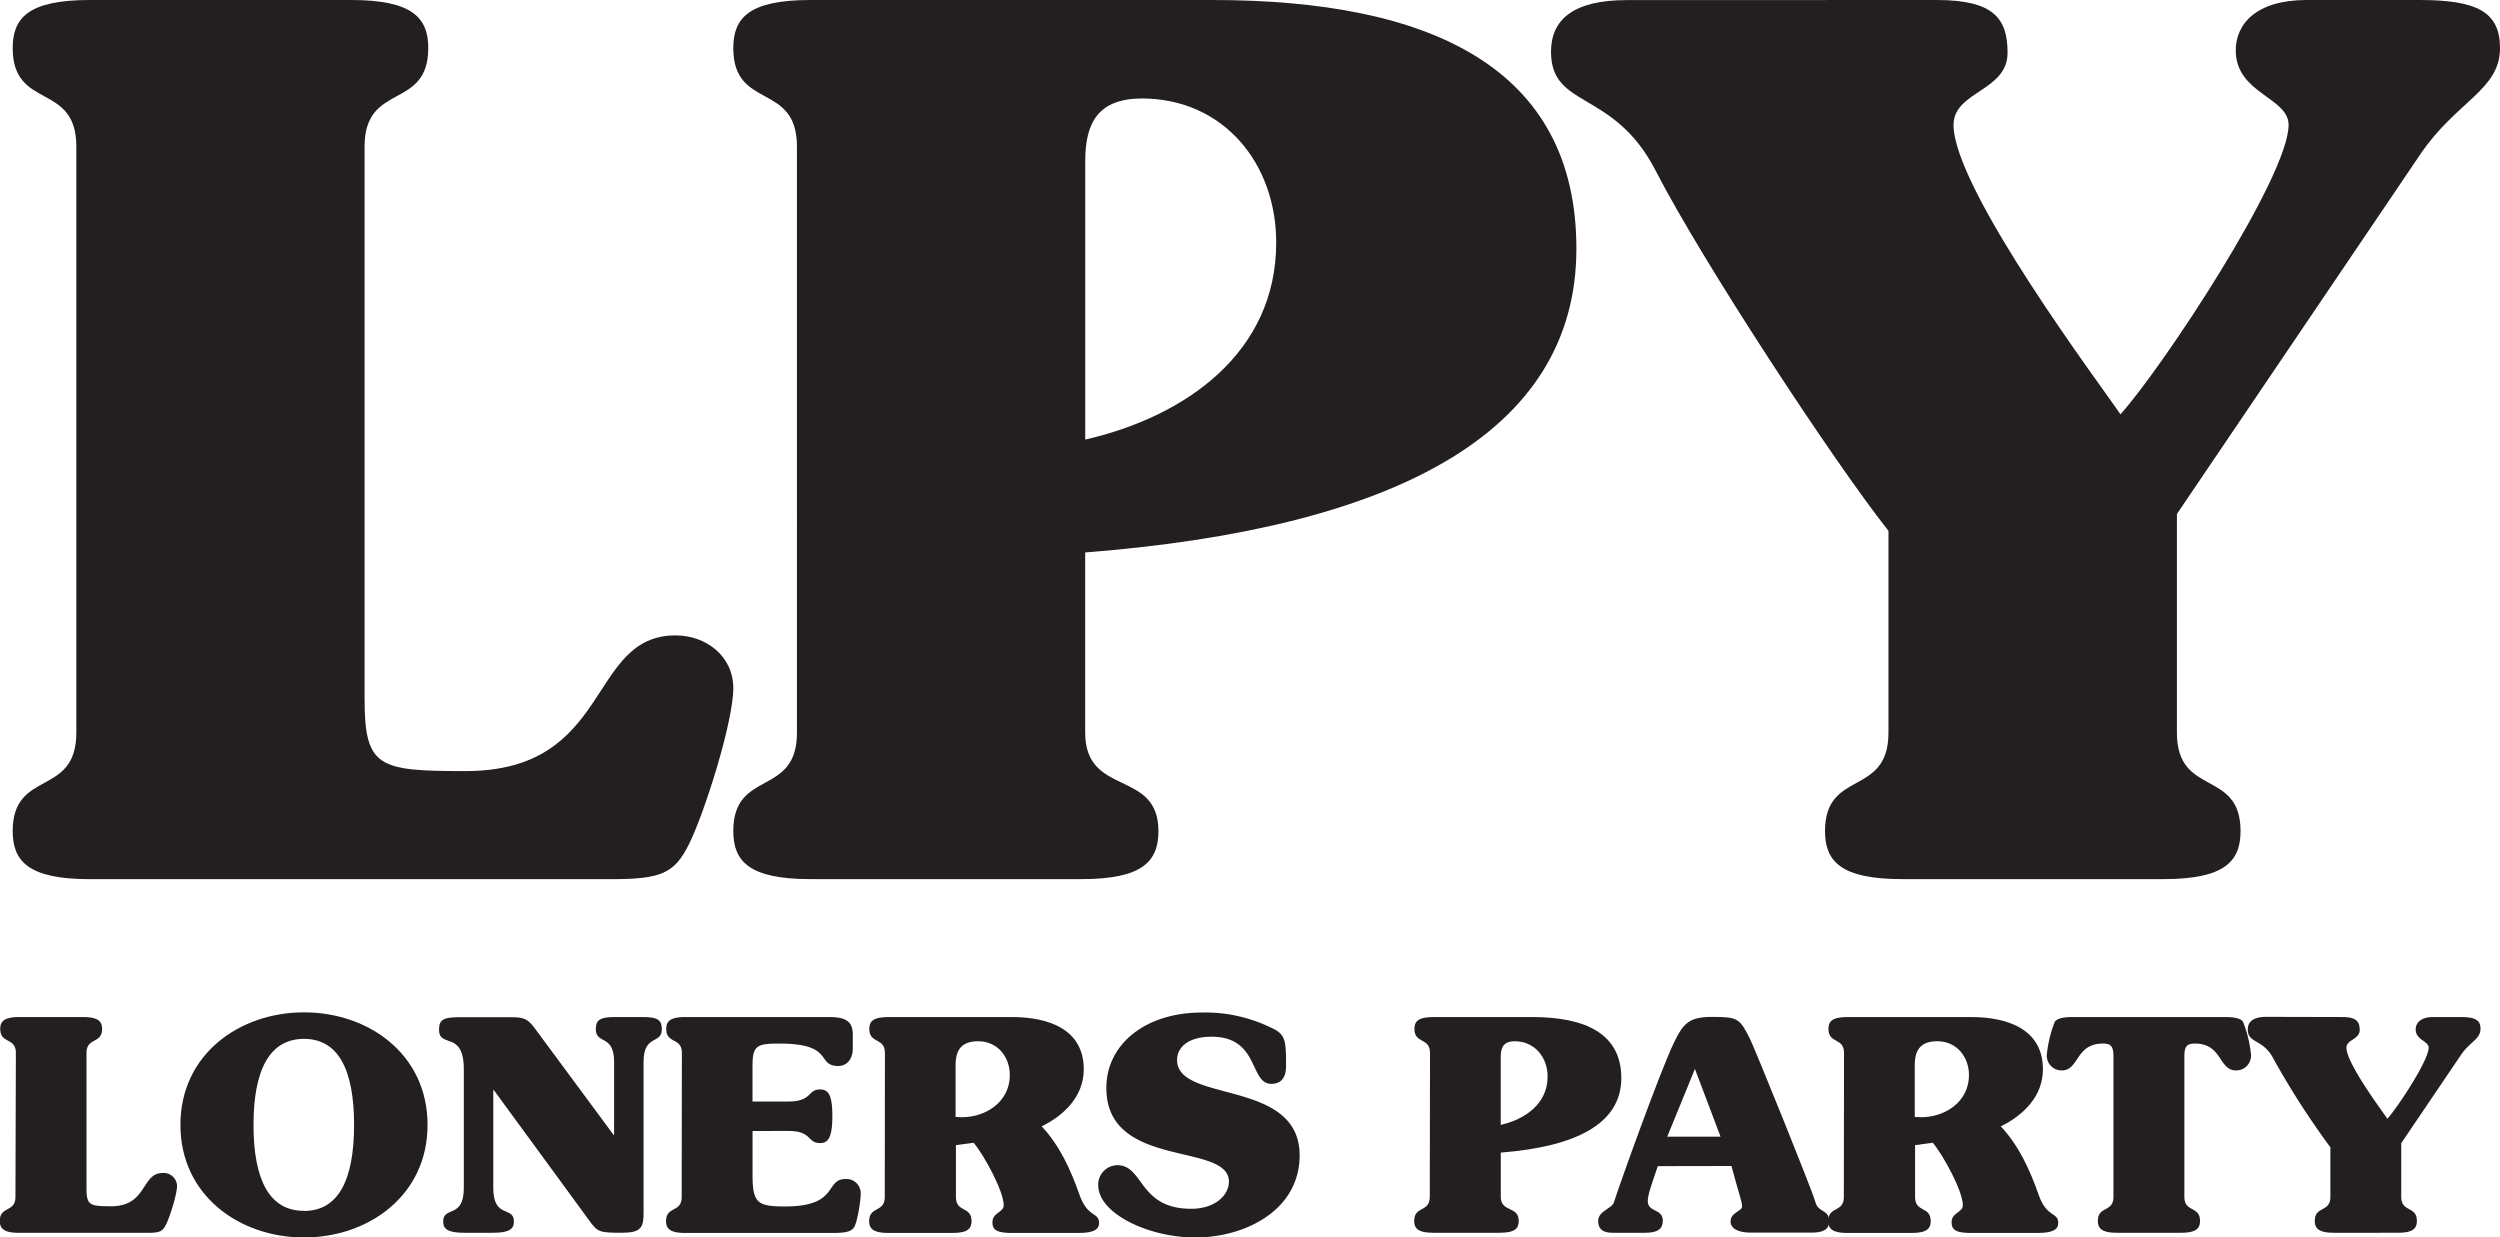 <svg id="Layer_1" data-name="Layer 1" xmlns="http://www.w3.org/2000/svg" viewBox="0 0 526.01 260.37"><defs><style>.cls-1{fill:#231f20;}</style></defs><path class="cls-1" d="M60.72,335.07c0-13.65-13.39-7.58-13.39-20.72,0-6.32,3.29-10.11,16.17-10.11h55.09c12.89,0,16.18,3.79,16.18,10.11,0,13.14-13.4,7.07-13.4,20.72v116c0,14.65,2.78,15.41,21.23,15.41,31.08,0,25.52-28.55,44.22-28.55,6.32,0,12.13,4.29,12.13,11.12,0,7.07-6.06,26.28-9.35,32.85-3,6.06-5.81,7.32-16.17,7.32H63.5c-12.88,0-16.17-3.79-16.17-10.1,0-13.14,13.39-7.08,13.39-20.72Z" transform="translate(-44.66 -304.24)"/><path class="cls-1" d="M212.34,335.07c0-13.65-13.39-7.58-13.39-20.72,0-6.32,3.28-10.11,16.17-10.11h84.66c45.73,0,76.56,14.15,76.56,52.31,0,39.17-38.91,58.88-103.35,63.93v37.91C273,472,288.4,466,288.4,479.11c0,6.31-3.28,10.1-16.17,10.1H215.12c-12.89,0-16.17-3.79-16.17-10.1,0-13.14,13.39-7.08,13.39-20.72ZM273,396.73c21-4.81,40.18-18.2,40.18-41.45,0-16.68-11.12-30.32-28.3-30.32C275.77,325,273,330,273,338.1Z" transform="translate(-44.66 -304.24)"/><path class="cls-1" d="M452.15,304.24c12.13,0,14.91,4,14.91,11.12,0,8.08-11.37,8.08-11.37,15.16,0,13.64,31.59,55.59,35.12,60.9,8.85-9.86,35.38-50,35.38-60.9,0-5.81-11.12-6.57-11.12-15.67,0-5.56,4.3-10.61,14.91-10.61h23.76c12.13,0,16.93,2.52,16.93,10.11,0,8.84-9.1,11.11-16.68,22.23l-51.3,75.81v46c0,13.64,13.39,7.58,13.39,20.72,0,6.31-3.28,10.1-16.17,10.1H444.82c-12.89,0-16.17-3.79-16.17-10.1C428.65,466,442,472,442,458.39V415.93c-11.62-14.66-39.42-57.11-49-75.81-8.85-17.18-22-12.89-22-25,0-6.82,4.8-10.86,15.92-10.86Z" transform="translate(-44.66 -304.24)"/><path class="cls-1" d="M48,525.8c0-3.35-3.29-1.86-3.29-5.09,0-1.55.81-2.48,4-2.48H62.14c3.17,0,4,.93,4,2.48,0,3.23-3.28,1.74-3.28,5.09v28.45c0,3.6.68,3.79,5.2,3.79,7.63,0,6.27-7,10.85-7a2.81,2.81,0,0,1,3,2.73c0,1.73-1.49,6.45-2.29,8.06s-1.43,1.8-4,1.8h-27c-3.16,0-4-.93-4-2.48,0-3.23,3.29-1.74,3.29-5.09Z" transform="translate(-44.66 -304.24)"/><path class="cls-1" d="M134.62,540.92c0,14.88-12.46,23.69-26,23.69s-26-8.81-26-23.69,12.46-23.68,26-23.68S134.62,526,134.62,540.92Zm-26,18.11c7.19,0,10.54-6.45,10.54-18.11s-3.35-18.1-10.54-18.1S98,529.27,98,540.92,101.39,559,108.58,559Z" transform="translate(-44.66 -304.24)"/><path class="cls-1" d="M173.87,527.66c0-5.89-3.85-3.6-3.85-6.88,0-1.8.75-2.55,3.85-2.55h6.2c3.1,0,3.84.75,3.84,2.55,0,3.28-3.84,1-3.84,6.88V559.4c0,3.1-.5,4.22-4.59,4.22-4.84,0-5.08-.19-6.82-2.55l-20.09-27.46h-.12v20.58c0,6.57,4.34,3.72,4.34,7.07,0,1.49-.87,2.36-4.34,2.36h-6.2c-3.47,0-4.34-.87-4.34-2.36,0-3.35,4.34-.5,4.34-7.07v-25c0-8.19-5.21-4.34-5.21-8.25,0-1.67.37-2.67,3.84-2.67h11.54c2.48,0,3.34.38,4.83,2.42L173.74,543h.13Z" transform="translate(-44.66 -304.24)"/><path class="cls-1" d="M188.13,525.8c0-3.35-3.29-1.86-3.29-5.09,0-1.55.81-2.48,4-2.48h30.25c3.48,0,5,.87,5,3.72v2.86c0,2.6-1.55,3.72-3,3.72-4.84,0-.68-4.72-12.46-4.72-4.77,0-5.64.44-5.64,4.72V536h7.62c4.9,0,4-2.54,6.57-2.54,1.74,0,2.61,1.06,2.61,5.58s-.87,5.71-2.61,5.71c-2.66,0-1.67-2.55-6.57-2.55H203v9.37c0,5.89,1.18,6.51,6.88,6.51,11.41,0,8.24-5.77,12.71-5.77a3,3,0,0,1,3.16,3.29c0,1.11-.62,5.51-1.36,6.82-.62,1-1.93,1.24-4.59,1.24h-31c-3.16,0-4-.93-4-2.48,0-3.23,3.29-1.74,3.29-5.09Z" transform="translate(-44.66 -304.24)"/><path class="cls-1" d="M230.85,525.8c0-3.35-3.29-1.86-3.29-5.09,0-1.55.81-2.48,4-2.48h26c7.82,0,15.13,2.61,15.13,11,0,5.64-4.09,9.67-8.86,12,3.78,4,6.13,9.18,7.93,14.32,1.74,5,4.15,3.66,4.15,6,0,1.3-1,2.11-4.27,2.11h-14c-3,0-4.22-.5-4.16-2.3,0-2,2.36-2,2.36-3.53,0-3-4.16-10.6-6.33-13.15l-3.72.5v10.91c0,3.35,3.29,1.86,3.29,5.09,0,1.55-.81,2.48-4,2.48H231.53c-3.16,0-4-.93-4-2.48,0-3.23,3.29-1.74,3.29-5.09Zm14.87,13.45c.44,0,.87.06,1.31.06,5.2,0,10.1-3.35,10.1-8.86,0-3.85-2.6-7.13-6.63-7.13-3.1,0-4.78,1.36-4.78,5Z" transform="translate(-44.66 -304.24)"/><path class="cls-1" d="M296.19,564.61c-10,0-20.46-5.09-20.46-11a4.09,4.09,0,0,1,4-4.21c5.64,0,4.46,9.17,15.56,9.17,5.21,0,7.94-3,7.94-5.7,0-8.43-25.79-2.48-25.79-19.72,0-9.17,8.18-15.87,20.08-15.87a31.5,31.5,0,0,1,14.39,3.1c3.28,1.43,3.34,2.67,3.34,8.19,0,2-.74,3.72-3.1,3.72-4.64,0-2.47-9.92-12.58-9.92-4.9,0-7.25,2.23-7.25,4.89,0,9.18,25.79,3.85,25.79,20.09C318.08,559,306.48,564.61,296.19,564.61Z" transform="translate(-44.66 -304.24)"/><path class="cls-1" d="M345.54,525.8c0-3.35-3.28-1.86-3.28-5.09,0-1.55.8-2.48,4-2.48H367c11.23,0,18.79,3.48,18.79,12.84,0,9.61-9.55,14.44-25.36,15.68v9.3c0,3.35,3.78,1.86,3.78,5.09,0,1.55-.8,2.48-4,2.48h-14c-3.17,0-4-.93-4-2.48,0-3.23,3.28-1.74,3.28-5.09Zm14.88,15.12c5.15-1.17,9.86-4.46,9.86-10.16,0-4.09-2.73-7.44-6.94-7.44-2.24,0-2.92,1.24-2.92,3.22Z" transform="translate(-44.66 -304.24)"/><path class="cls-1" d="M393.47,549.6c-1.3,3.85-2.11,6-2.11,7.32,0,2.48,3.16,1.55,3.16,4.15,0,1.68-1,2.55-3.66,2.55h-6.94c-2,0-3-.75-3-2.48,0-2.17,3-2.61,3.34-4,1.12-3.6,9.74-27.59,12.53-33.36,2-4.21,3.22-5.58,8.06-5.58,5.51,0,5.82.31,8,4.59,1,2,13.15,32,13.77,34.35s2.91,1.49,2.91,4.09c0,1.74-1.36,2.36-3.72,2.36H413.06c-2.73,0-4.28-.87-4.28-2.36,0-1.92,2.42-2.11,2.42-3.16s-.62-2.42-2.23-8.5Zm13.2-6.2-5.39-14.25-5.83,14.25Z" transform="translate(-44.66 -304.24)"/><path class="cls-1" d="M432.65,525.8c0-3.35-3.28-1.86-3.28-5.09,0-1.55.8-2.48,4-2.48h26c7.81,0,15.13,2.61,15.13,11,0,5.64-4.09,9.67-8.87,12,3.78,4,6.14,9.18,7.94,14.32,1.73,5,4.15,3.66,4.15,6,0,1.3-1,2.11-4.28,2.11h-14c-3,0-4.21-.5-4.15-2.3,0-2,2.36-2,2.36-3.53,0-3-4.16-10.6-6.33-13.15l-3.72.5v10.91c0,3.35,3.29,1.86,3.29,5.09,0,1.55-.81,2.48-4,2.48H433.33c-3.16,0-4-.93-4-2.48,0-3.23,3.28-1.74,3.28-5.09Zm14.88,13.45c.44,0,.87.06,1.3.06,5.21,0,10.11-3.35,10.11-8.86,0-3.85-2.61-7.13-6.63-7.13-3.1,0-4.78,1.36-4.78,5Z" transform="translate(-44.66 -304.24)"/><path class="cls-1" d="M512.88,518.23c1.3,0,3.16.13,3.72,1a25.53,25.53,0,0,1,1.67,6.81,3.1,3.1,0,0,1-3.16,3.42c-3.66,0-2.85-5.65-8.62-5.65-1.67,0-2.23.56-2.23,2.67v29.57c0,3.35,3.29,1.86,3.29,5.09,0,1.55-.81,2.48-4,2.48H490.06c-3.16,0-4-.93-4-2.48,0-3.23,3.28-1.74,3.28-5.09V526.48c0-2.11-.56-2.67-2.23-2.67-5.77,0-5,5.65-8.62,5.65a3.1,3.1,0,0,1-3.16-3.42,25.53,25.53,0,0,1,1.67-6.81c.56-.87,2.42-1,3.72-1Z" transform="translate(-44.66 -304.24)"/><path class="cls-1" d="M537.49,518.23c3,0,3.66,1,3.66,2.73,0,2-2.79,2-2.79,3.72,0,3.35,7.75,13.64,8.62,14.94,2.17-2.41,8.68-12.27,8.68-14.94,0-1.42-2.73-1.61-2.73-3.84,0-1.37,1.06-2.61,3.66-2.61h5.83c3,0,4.15.62,4.15,2.48,0,2.17-2.23,2.73-4.09,5.46l-12.59,18.6v11.28c0,3.35,3.29,1.86,3.29,5.09,0,1.55-.81,2.48-4,2.48H535.7c-3.17,0-4-.93-4-2.48,0-3.23,3.28-1.74,3.28-5.09V545.64A171.87,171.87,0,0,1,523,527c-2.17-4.22-5.4-3.16-5.4-6.14,0-1.67,1.18-2.67,3.91-2.67Z" transform="translate(-44.66 -304.24)"/></svg>